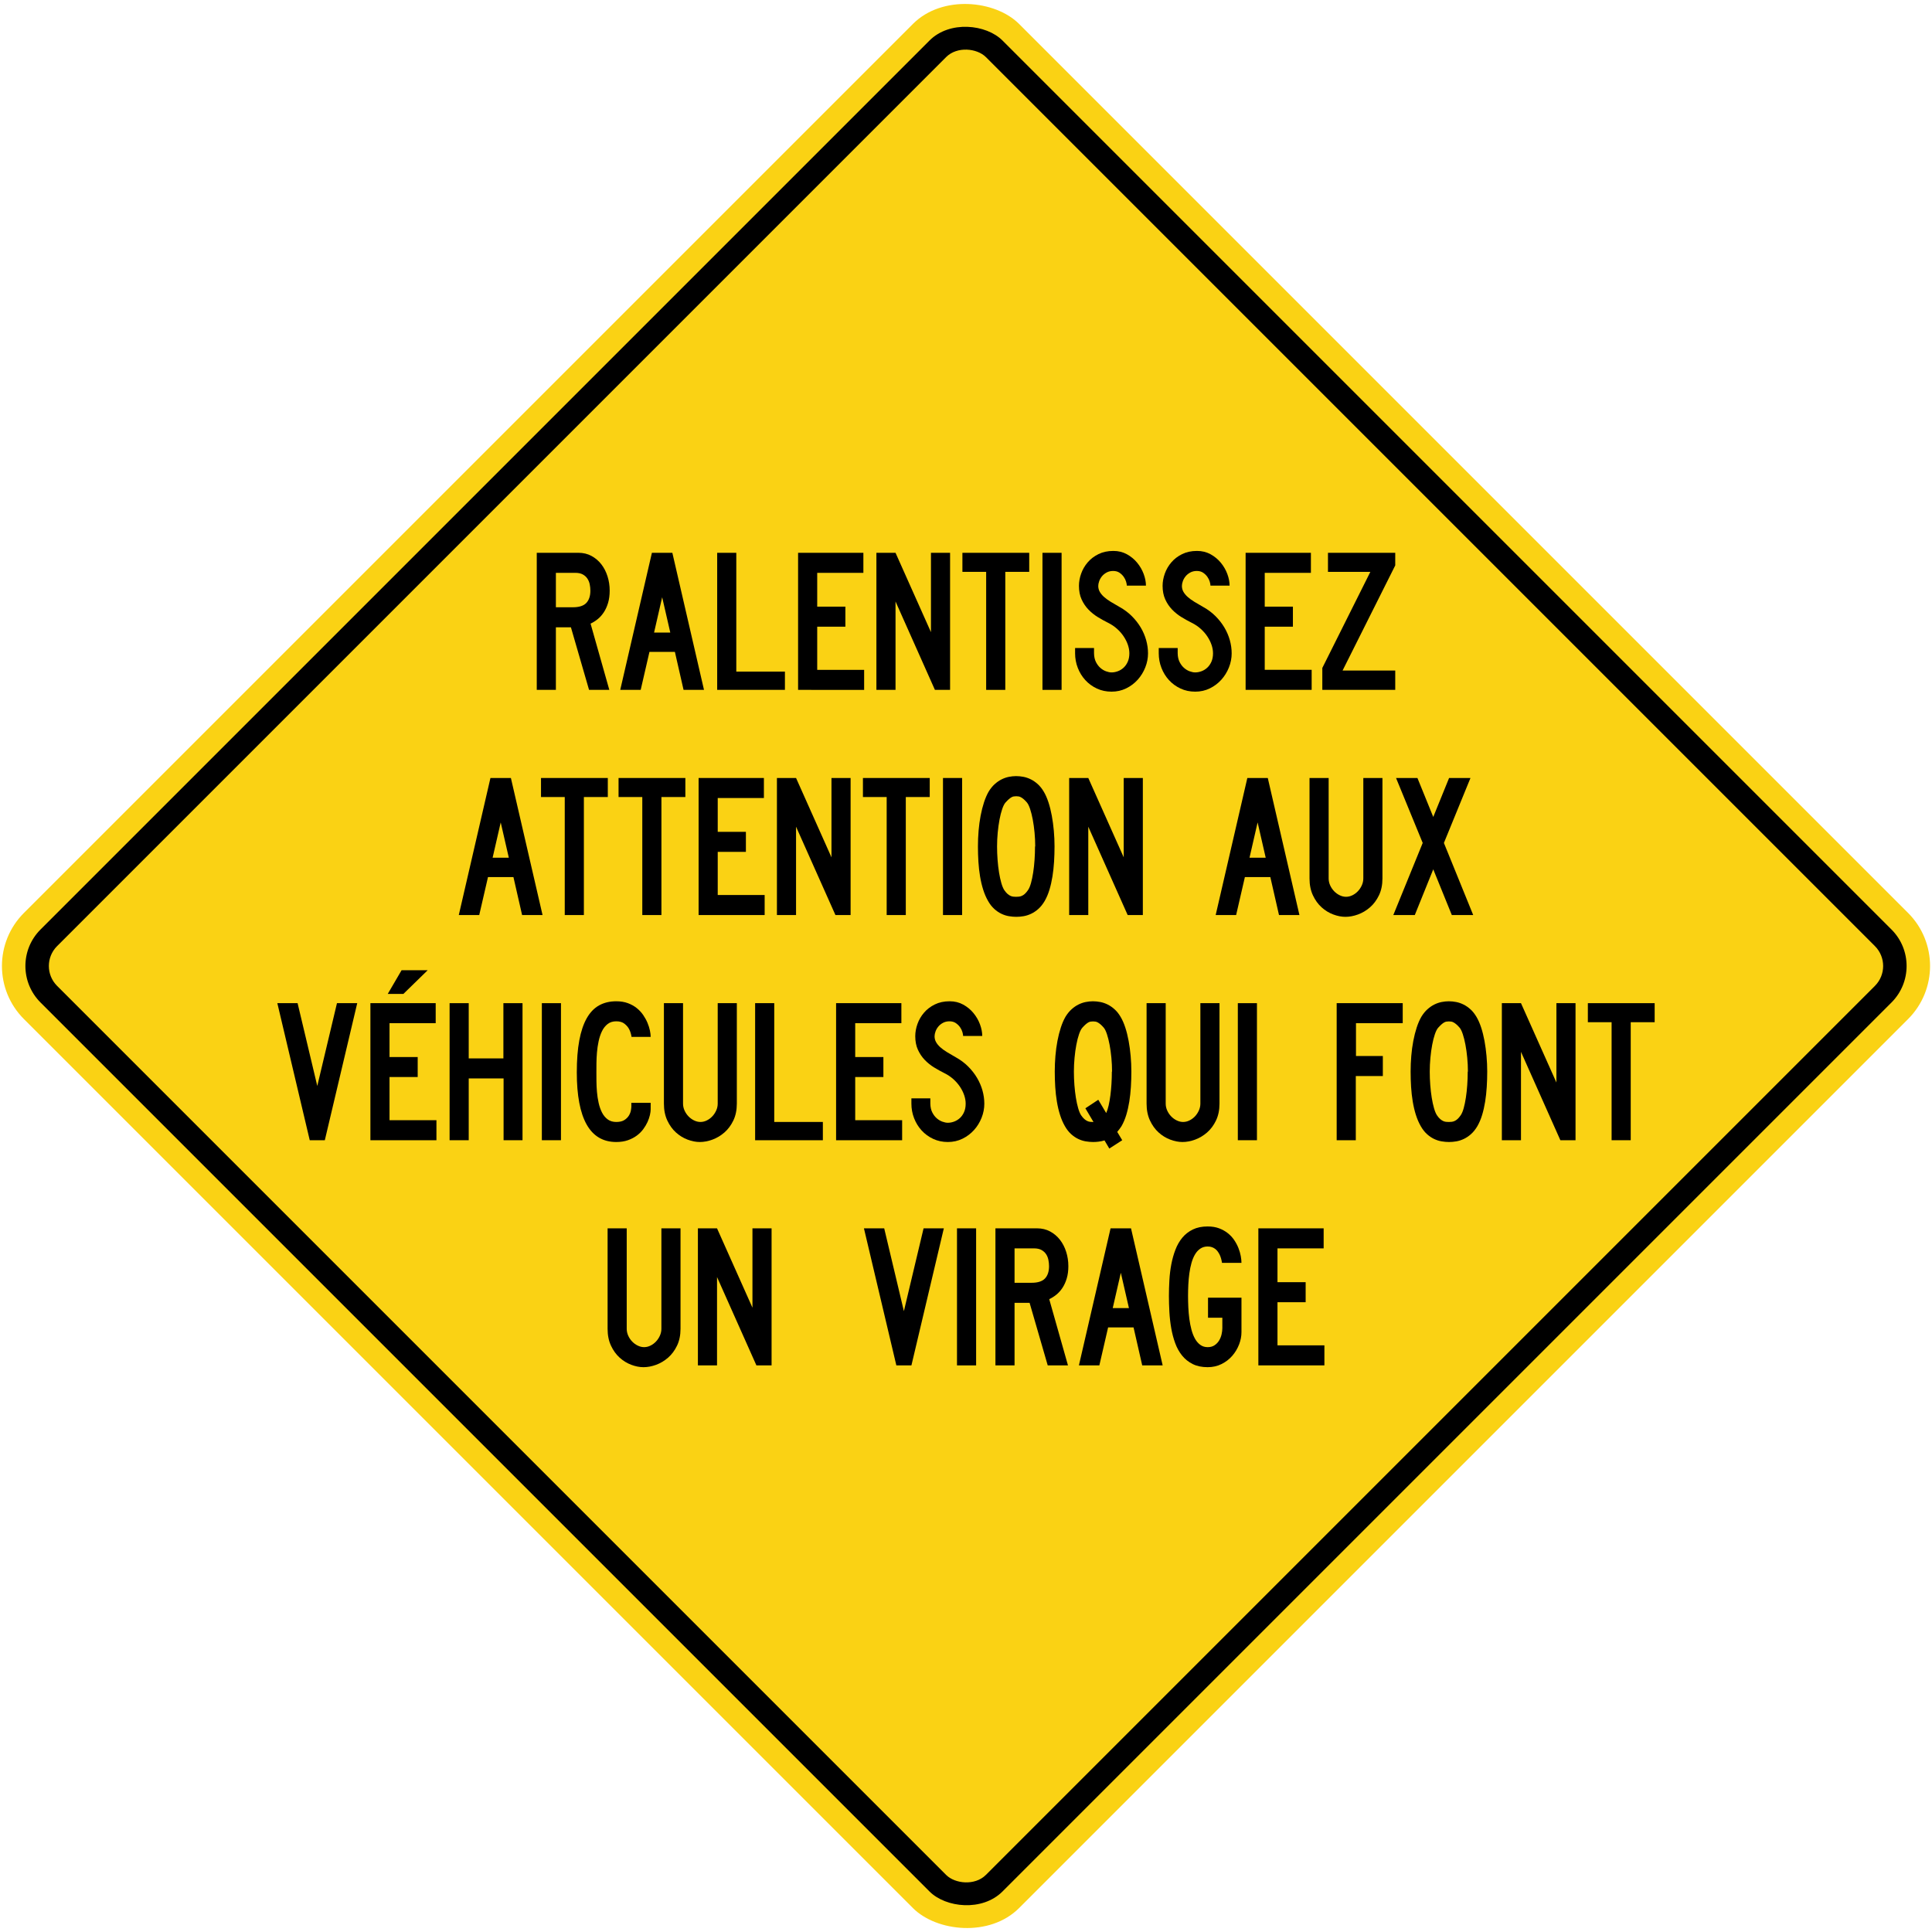 <?xml version="1.0" encoding="UTF-8" standalone="no"?>
<!-- Created with Inkscape (http://www.inkscape.org/) -->

<svg
   xmlns:dc="http://purl.org/dc/elements/1.1/"
   xmlns:cc="http://creativecommons.org/ns#"
   xmlns:rdf="http://www.w3.org/1999/02/22-rdf-syntax-ns#"
   xmlns:svg="http://www.w3.org/2000/svg"
   xmlns="http://www.w3.org/2000/svg"
   xmlns:sodipodi="http://sodipodi.sourceforge.net/DTD/sodipodi-0.dtd"
   xmlns:inkscape="http://www.inkscape.org/namespaces/inkscape"
   width="1029.596mm"
   height="1029.596mm"
   viewBox="0 0 1029.596 1029.596"
   version="1.1"
   id="svg8"
   inkscape:version="0.92.4 (5da689c313, 2019-01-14)"
   sodipodi:docname="22.svg">
  <defs
     id="defs2" />
  <sodipodi:namedview
     id="base"
     pagecolor="#ffffff"
     bordercolor="#666666"
     borderopacity="1.0"
     inkscape:pageopacity="0.0"
     inkscape:pageshadow="2"
     inkscape:zoom="0.1535164"
     inkscape:cx="2970.6249"
     inkscape:cy="1882.8461"
     inkscape:document-units="mm"
     inkscape:current-layer="layer1"
     showgrid="false"
     inkscape:window-width="1920"
     inkscape:window-height="1057"
     inkscape:window-x="-8"
     inkscape:window-y="-8"
     inkscape:window-maximized="1"
     showborder="true"
     inkscape:snap-global="false" />
  <g
     inkscape:label="Layer 1"
     inkscape:groupmode="layer"
     id="layer1"
     transform="translate(0,732.596)">
    <rect
       style="opacity:1;fill:#fad214;fill-opacity:1;fill-rule:nonzero;stroke:none;stroke-width:11.58;stroke-linecap:round;stroke-linejoin:round;stroke-miterlimit:4;stroke-dasharray:none;stroke-opacity:1"
       id="rect1383"
       width="750"
       height="750"
       x="143.024"
       y="-164.989"
       rx="40"
       ry="40"
       transform="rotate(-45)" />
    <rect
       ry="27.5"
       rx="27.5"
       y="-152.489"
       x="155.524"
       height="725"
       width="725"
       id="rect1396"
       style="opacity:1;fill:#000000;fill-opacity:1;fill-rule:nonzero;stroke:none;stroke-width:11.194;stroke-linecap:round;stroke-linejoin:round;stroke-miterlimit:4;stroke-dasharray:none;stroke-opacity:1"
       transform="rotate(-45)" />
    <rect
       ry="15"
       rx="15"
       y="-139.989"
       x="168.024"
       height="700"
       width="700"
       id="rect1398"
       style="opacity:1;fill:#fad214;fill-opacity:1;fill-rule:nonzero;stroke:none;stroke-width:10.808;stroke-linecap:round;stroke-linejoin:round;stroke-miterlimit:4;stroke-dasharray:none;stroke-opacity:1"
       transform="rotate(-45)" />
    <path
       d="m 314.619,-417.831 c 0,-1.13 -0.118,-2.26 -0.349,-3.392 -0.234,-1.133 -0.651,-2.144 -1.254,-3.049 -0.599,-0.902 -1.419,-1.636 -2.452,-2.202 -1.036,-0.563 -2.353,-0.847 -3.956,-0.847 h -10.367 v 18.345 h 9.064 c 3.337,0 5.724,-0.772 7.161,-2.309 1.435,-1.54 2.153,-3.722 2.153,-6.546 m 10.295,-0.031 c 0,2.43 -0.286,4.605 -0.855,6.526 -0.569,1.924 -1.331,3.601 -2.284,5.047 -0.954,1.449 -2.043,2.661 -3.263,3.648 -1.22,0.99 -2.485,1.779 -3.791,2.378 l 9.993,35.309 h -10.799 l -9.663,-33.352 h -8.011 v 33.352 H 286.048 v -73.046 h 22.196 c 2.576,0 4.893,0.552 6.952,1.666 2.059,1.108 3.808,2.59 5.248,4.437 1.441,1.853 2.543,3.994 3.313,6.425 0.77,2.427 1.157,4.965 1.157,7.609"
       style="fill:#000000;fill-opacity:1;fill-rule:nonzero;stroke:none;stroke-width:2.749"
       id="path2581"
       inkscape:connector-curvature="0" />
    <path
       d="m 352.883,-414.317 -4.316,18.817 h 8.635 z m 11.398,49.368 -4.618,-20.241 H 346.104 l -4.668,20.241 h -10.897 l 16.874,-73.046 h 10.895 l 16.868,73.046 z"
       style="fill:#000000;fill-opacity:1;fill-rule:nonzero;stroke:none;stroke-width:2.749"
       id="path2585"
       inkscape:connector-curvature="0" />
    <path
       d="m 382.197,-364.949 v -73.046 h 10.191 v 63.319 h 25.91 v 9.726 z"
       style="fill:#000000;fill-opacity:1;fill-rule:nonzero;stroke:none;stroke-width:2.749"
       id="path2589"
       inkscape:connector-curvature="0" />
    <path
       d="m 425.313,-364.949 v -73.046 h 34.795 v 10.675 h -24.602 v 18.026 h 15.013 v 10.672 h -15.013 v 22.993 h 25.006 v 10.68 z"
       style="fill:#000000;fill-opacity:1;fill-rule:nonzero;stroke:none;stroke-width:2.749"
       id="path2593"
       inkscape:connector-curvature="0" />
    <path
       d="m 498.233,-364.949 -20.989,-47.097 v 47.097 h -10.194 v -73.046 h 10.194 l 18.881,42.284 v -42.284 h 10.191 v 73.046 z"
       style="fill:#000000;fill-opacity:1;fill-rule:nonzero;stroke:none;stroke-width:2.749"
       id="path2597"
       inkscape:connector-curvature="0" />
    <path
       d="m 535.735,-427.847 v 62.899 h -10.194 v -62.899 h -12.654 v -10.147 h 35.601 v 10.147 z"
       style="fill:#000000;fill-opacity:1;fill-rule:nonzero;stroke:none;stroke-width:2.749"
       id="path2601"
       inkscape:connector-curvature="0" />
    <path
       d="m 555.548,-437.994 h 10.191 v 73.046 h -10.191 z"
       style="fill:#000000;fill-opacity:1;fill-rule:nonzero;stroke:none;stroke-width:2.749"
       id="path2603"
       inkscape:connector-curvature="0" />
    <path
       d="m 611.799,-384.44 c 0,2.573 -0.486,5.08 -1.457,7.527 -0.97,2.444 -2.317,4.629 -4.041,6.546 -1.726,1.919 -3.775,3.464 -6.15,4.624 -2.381,1.163 -4.973,1.743 -7.783,1.743 -2.848,0 -5.46,-0.556 -7.835,-1.666 -2.375,-1.108 -4.426,-2.606 -6.15,-4.492 -1.724,-1.886 -3.065,-4.06 -4.016,-6.529 -0.957,-2.463 -1.432,-5.058 -1.432,-7.769 v -2.798 h 10.092 v 2.798 c 0.031,1.834 0.376,3.392 1.028,4.679 0.655,1.287 1.452,2.337 2.386,3.142 0.937,0.814 1.938,1.413 3.013,1.798 1.072,0.39 2.04,0.583 2.914,0.583 1.069,0 2.166,-0.203 3.288,-0.61 1.119,-0.401 2.139,-1.02 3.06,-1.847 0.924,-0.828 1.677,-1.883 2.26,-3.172 0.585,-1.287 0.882,-2.807 0.882,-4.572 0,-1.44 -0.261,-2.93 -0.778,-4.464 -0.522,-1.534 -1.265,-3.029 -2.238,-4.495 -0.968,-1.463 -2.15,-2.818 -3.538,-4.066 -1.391,-1.251 -2.972,-2.32 -4.745,-3.2 -1.842,-0.913 -3.681,-1.938 -5.523,-3.065 -1.842,-1.13 -3.508,-2.466 -4.998,-4.016 -1.49,-1.553 -2.702,-3.357 -3.64,-5.418 -0.938,-2.059 -1.405,-4.467 -1.405,-7.214 0,-2.147 0.393,-4.324 1.179,-6.532 0.786,-2.202 1.949,-4.198 3.491,-5.996 1.537,-1.795 3.453,-3.258 5.746,-4.385 2.295,-1.13 4.929,-1.693 7.909,-1.693 2.678,0 5.091,0.591 7.233,1.773 2.139,1.182 3.967,2.683 5.471,4.517 1.506,1.831 2.661,3.832 3.464,5.998 0.806,2.169 1.207,4.236 1.207,6.21 h -10.191 c 0,-0.525 -0.126,-1.223 -0.379,-2.103 -0.25,-0.869 -0.668,-1.729 -1.254,-2.568 -0.585,-0.841 -1.339,-1.575 -2.257,-2.205 -0.924,-0.63 -2.054,-0.946 -3.392,-0.946 -1.303,0 -2.46,0.27 -3.467,0.816 -1.003,0.547 -1.834,1.215 -2.485,2.007 -0.651,0.797 -1.146,1.655 -1.479,2.59 -0.335,0.932 -0.506,1.781 -0.506,2.559 0,1.127 0.261,2.158 0.781,3.09 0.517,0.932 1.265,1.839 2.235,2.722 0.97,0.88 2.158,1.751 3.566,2.614 1.408,0.858 3.013,1.803 4.819,2.823 2.477,1.375 4.651,3.002 6.529,4.885 1.875,1.88 3.447,3.904 4.72,6.048 1.273,2.147 2.232,4.393 2.887,6.732 0.651,2.345 0.979,4.671 0.979,6.996"
       style="fill:#000000;fill-opacity:1;fill-rule:nonzero;stroke:none;stroke-width:2.749"
       id="path2607"
       inkscape:connector-curvature="0" />
    <path
       d="m 656.38,-384.44 c 0,2.573 -0.489,5.08 -1.457,7.527 -0.973,2.444 -2.32,4.629 -4.044,6.546 -1.724,1.919 -3.772,3.464 -6.15,4.624 -2.378,1.163 -4.97,1.743 -7.783,1.743 -2.845,0 -5.457,-0.556 -7.832,-1.666 -2.378,-1.108 -4.426,-2.606 -6.15,-4.492 -1.726,-1.886 -3.068,-4.06 -4.016,-6.529 -0.957,-2.463 -1.435,-5.058 -1.435,-7.769 v -2.798 h 10.095 v 2.798 c 0.031,1.834 0.376,3.392 1.028,4.679 0.655,1.287 1.449,2.337 2.386,3.142 0.935,0.814 1.938,1.413 3.013,1.798 1.069,0.39 2.04,0.583 2.911,0.583 1.069,0 2.166,-0.203 3.291,-0.61 1.119,-0.401 2.139,-1.02 3.06,-1.847 0.921,-0.828 1.677,-1.883 2.26,-3.172 0.585,-1.287 0.882,-2.807 0.882,-4.572 0,-1.44 -0.261,-2.93 -0.778,-4.464 -0.522,-1.534 -1.265,-3.029 -2.238,-4.495 -0.97,-1.463 -2.15,-2.818 -3.541,-4.066 -1.388,-1.251 -2.969,-2.32 -4.745,-3.2 -1.839,-0.913 -3.678,-1.938 -5.52,-3.065 -1.842,-1.13 -3.508,-2.466 -4.998,-4.016 -1.49,-1.553 -2.702,-3.357 -3.64,-5.418 -0.937,-2.059 -1.407,-4.467 -1.407,-7.214 0,-2.147 0.396,-4.324 1.182,-6.532 0.786,-2.202 1.949,-4.198 3.491,-5.996 1.537,-1.795 3.453,-3.258 5.746,-4.385 2.293,-1.13 4.929,-1.693 7.909,-1.693 2.678,0 5.089,0.591 7.23,1.773 2.142,1.182 3.97,2.683 5.471,4.517 1.509,1.831 2.664,3.832 3.467,5.998 0.803,2.169 1.207,4.236 1.207,6.21 h -10.194 c 0,-0.525 -0.124,-1.223 -0.376,-2.103 -0.25,-0.869 -0.671,-1.729 -1.256,-2.568 -0.585,-0.841 -1.336,-1.575 -2.257,-2.205 -0.921,-0.63 -2.051,-0.946 -3.39,-0.946 -1.306,0 -2.46,0.27 -3.467,0.816 -1.003,0.547 -1.834,1.215 -2.485,2.007 -0.651,0.797 -1.146,1.655 -1.482,2.59 -0.333,0.932 -0.503,1.781 -0.503,2.559 0,1.127 0.261,2.158 0.781,3.09 0.517,0.932 1.265,1.839 2.235,2.722 0.97,0.88 2.158,1.751 3.566,2.614 1.405,0.858 3.013,1.803 4.819,2.823 2.477,1.375 4.651,3.002 6.526,4.885 1.878,1.88 3.447,3.904 4.723,6.048 1.27,2.147 2.229,4.393 2.886,6.732 0.651,2.345 0.979,4.671 0.979,6.996"
       style="fill:#000000;fill-opacity:1;fill-rule:nonzero;stroke:none;stroke-width:2.749"
       id="path2611"
       inkscape:connector-curvature="0" />
    <path
       d="m 663.809,-364.949 v -73.046 h 34.795 v 10.675 H 673.999 v 18.026 h 15.015 v 10.672 H 673.999 v 22.993 h 25.008 v 10.68 z"
       style="fill:#000000;fill-opacity:1;fill-rule:nonzero;stroke:none;stroke-width:2.749"
       id="path2615"
       inkscape:connector-curvature="0" />
    <path
       d="m 704.685,-364.949 v -11.686 l 25.605,-51.212 h -22.592 v -10.147 h 35.851 v 6.713 l -28.068,56.023 h 28.068 v 10.309 z"
       style="fill:#000000;fill-opacity:1;fill-rule:nonzero;stroke:none;stroke-width:2.749"
       id="path2619"
       inkscape:connector-curvature="0" />
    <path
       d="m 266.839,-294.315 -4.316,18.814 h 8.635 z m 11.397,49.364 -4.618,-20.241 H 260.063 l -4.671,20.241 H 244.498 l 16.871,-73.041 h 10.894 l 16.871,73.041 z"
       style="fill:#000000;fill-opacity:1;fill-rule:nonzero;stroke:none;stroke-width:2.749"
       id="path2623"
       inkscape:connector-curvature="0" />
    <path
       d="m 311.159,-307.845 v 62.895 h -10.193 v -62.895 h -12.654 v -10.147 h 35.6 v 10.147 z"
       style="fill:#000000;fill-opacity:1;fill-rule:nonzero;stroke:none;stroke-width:2.749"
       id="path2627"
       inkscape:connector-curvature="0" />
    <path
       d="m 352.486,-307.845 v 62.895 h -10.193 v -62.895 h -12.654 v -10.147 h 35.602 v 10.147 z"
       style="fill:#000000;fill-opacity:1;fill-rule:nonzero;stroke:none;stroke-width:2.749"
       id="path2631"
       inkscape:connector-curvature="0" />
    <path
       d="m 372.298,-244.951 v -73.041 h 34.797 v 10.674 h -24.607 v 18.023 h 15.015 v 10.674 h -15.015 v 22.99 h 25.008 v 10.68 z"
       style="fill:#000000;fill-opacity:1;fill-rule:nonzero;stroke:none;stroke-width:2.749"
       id="path2635"
       inkscape:connector-curvature="0" />
    <path
       d="m 445.219,-244.951 -20.989,-47.093 v 47.093 H 414.037 v -73.041 h 10.193 l 18.877,42.283 v -42.283 h 10.193 v 73.041 z"
       style="fill:#000000;fill-opacity:1;fill-rule:nonzero;stroke:none;stroke-width:2.749"
       id="path2639"
       inkscape:connector-curvature="0" />
    <path
       d="m 482.718,-307.845 v 62.895 h -10.193 v -62.895 h -12.654 v -10.147 h 35.602 v 10.147 z"
       style="fill:#000000;fill-opacity:1;fill-rule:nonzero;stroke:none;stroke-width:2.749"
       id="path2643"
       inkscape:connector-curvature="0" />
    <path
       d="m 502.533,-317.993 h 10.191 v 73.041 h -10.191 z"
       style="fill:#000000;fill-opacity:1;fill-rule:nonzero;stroke:none;stroke-width:2.749"
       id="path2645"
       inkscape:connector-curvature="0" />
    <path
       d="m 551.685,-281.526 c 0,-2.433 -0.118,-4.89 -0.351,-7.373 -0.236,-2.485 -0.556,-4.794 -0.959,-6.925 -0.401,-2.131 -0.871,-4.008 -1.407,-5.63 -0.539,-1.619 -1.108,-2.782 -1.71,-3.489 -0.641,-0.74 -1.21,-1.319 -1.713,-1.743 -0.503,-0.423 -0.973,-0.759 -1.41,-1.003 -0.434,-0.242 -0.855,-0.404 -1.256,-0.475 -0.404,-0.07 -0.841,-0.108 -1.311,-0.108 -0.5,0 -0.954,0.039 -1.358,0.108 -0.401,0.07 -0.814,0.234 -1.232,0.475 -0.421,0.245 -0.871,0.58 -1.361,1.003 -0.486,0.423 -1.067,1.003 -1.737,1.743 -0.635,0.707 -1.232,1.869 -1.784,3.489 -0.556,1.622 -1.034,3.499 -1.435,5.63 -0.404,2.13 -0.723,4.44 -0.957,6.925 -0.234,2.482 -0.351,4.94 -0.351,7.373 0,2.394 0.09,4.792 0.277,7.186 0.184,2.397 0.443,4.638 0.778,6.713 0.335,2.078 0.74,3.937 1.21,5.578 0.47,1.638 0.987,2.897 1.562,3.777 0.602,0.882 1.182,1.561 1.735,2.037 0.552,0.473 1.083,0.825 1.583,1.056 0.506,0.231 1.001,0.369 1.487,0.421 0.486,0.055 0.981,0.083 1.484,0.083 0.503,0 1.014,-0.031 1.534,-0.083 0.52,-0.054 1.042,-0.189 1.561,-0.421 0.522,-0.231 1.047,-0.583 1.583,-1.056 0.538,-0.475 1.111,-1.155 1.713,-2.037 0.605,-0.88 1.135,-2.139 1.586,-3.777 0.454,-1.641 0.839,-3.499 1.157,-5.578 0.319,-2.076 0.563,-4.316 0.731,-6.713 0.168,-2.394 0.25,-4.792 0.25,-7.186 z m 10.292,0 c 0,2.749 -0.083,5.468 -0.25,8.165 -0.168,2.697 -0.454,5.303 -0.852,7.824 -0.404,2.518 -0.937,4.888 -1.608,7.109 -0.668,2.218 -1.523,4.225 -2.559,6.023 -1.006,1.691 -2.117,3.084 -3.34,4.178 -1.223,1.091 -2.504,1.952 -3.84,2.587 -1.339,0.635 -2.68,1.064 -4.016,1.295 -1.339,0.231 -2.647,0.344 -3.917,0.344 -1.24,0 -2.546,-0.113 -3.917,-0.344 -1.372,-0.231 -2.719,-0.66 -4.041,-1.295 -1.322,-0.635 -2.587,-1.495 -3.791,-2.587 -1.207,-1.094 -2.293,-2.488 -3.263,-4.178 -1.039,-1.798 -1.908,-3.805 -2.612,-6.023 -0.704,-2.221 -1.265,-4.591 -1.682,-7.109 -0.418,-2.521 -0.712,-5.127 -0.88,-7.824 -0.168,-2.697 -0.247,-5.416 -0.247,-8.165 0,-2.782 0.113,-5.567 0.346,-8.354 0.236,-2.782 0.596,-5.449 1.083,-8.005 0.484,-2.554 1.089,-4.934 1.806,-7.136 0.72,-2.202 1.55,-4.112 2.488,-5.734 0.968,-1.583 2.04,-2.903 3.211,-3.961 1.171,-1.058 2.394,-1.905 3.664,-2.537 1.273,-0.635 2.57,-1.086 3.893,-1.35 1.322,-0.261 2.603,-0.396 3.843,-0.396 1.306,0 2.625,0.135 3.964,0.396 1.339,0.264 2.642,0.715 3.917,1.35 1.273,0.632 2.493,1.479 3.664,2.537 1.171,1.058 2.227,2.378 3.167,3.961 0.968,1.622 1.814,3.532 2.532,5.734 0.72,2.202 1.314,4.583 1.784,7.136 0.468,2.557 0.83,5.223 1.078,8.005 0.25,2.788 0.376,5.572 0.376,8.354"
       style="fill:#000000;fill-opacity:1;fill-rule:nonzero;stroke:none;stroke-width:2.749"
       id="path2649"
       inkscape:connector-curvature="0" />
    <path
       d="m 600.957,-244.951 -20.991,-47.093 v 47.093 h -10.191 v -73.041 h 10.191 l 18.88,42.283 v -42.283 h 10.193 v 73.041 z"
       style="fill:#000000;fill-opacity:1;fill-rule:nonzero;stroke:none;stroke-width:2.749"
       id="path2653"
       inkscape:connector-curvature="0" />
    <path
       d="m 670.202,-294.315 -4.316,18.814 h 8.632 z m 11.397,49.364 -4.618,-20.241 h -13.558 l -4.668,20.241 h -10.897 l 16.873,-73.041 h 10.894 l 16.868,73.041 z"
       style="fill:#000000;fill-opacity:1;fill-rule:nonzero;stroke:none;stroke-width:2.749"
       id="path2657"
       inkscape:connector-curvature="0" />
    <path
       d="m 734.874,-255.469 c -1.24,2.573 -2.829,4.704 -4.77,6.394 -1.941,1.691 -4.069,2.961 -6.378,3.807 -2.312,0.847 -4.552,1.267 -6.727,1.267 -2.078,0 -4.244,-0.421 -6.501,-1.267 -2.26,-0.847 -4.327,-2.117 -6.202,-3.807 -1.875,-1.691 -3.414,-3.821 -4.621,-6.394 -1.204,-2.573 -1.806,-5.567 -1.806,-8.989 v -53.534 h 10.191 v 53.534 c 0,1.27 0.27,2.496 0.803,3.675 0.533,1.182 1.234,2.221 2.103,3.117 0.866,0.902 1.858,1.622 2.98,2.169 1.119,0.547 2.243,0.819 3.379,0.819 1.168,0 2.304,-0.272 3.406,-0.819 1.102,-0.547 2.076,-1.267 2.93,-2.169 0.849,-0.896 1.542,-1.935 2.076,-3.117 0.533,-1.179 0.803,-2.405 0.803,-3.675 v -53.534 h 10.193 v 53.534 c 0,3.423 -0.621,6.416 -1.858,8.989"
       style="fill:#000000;fill-opacity:1;fill-rule:nonzero;stroke:none;stroke-width:2.749"
       id="path2661"
       inkscape:connector-curvature="0" />
    <path
       d="m 773.701,-244.951 -9.894,-24.367 -9.839,24.367 h -11.45 l 15.664,-38.426 -14.207,-34.616 h 11.397 l 8.434,20.766 8.437,-20.766 h 11.397 l -14.157,34.616 15.614,38.426 z"
       style="fill:#000000;fill-opacity:1;fill-rule:nonzero;stroke:none;stroke-width:2.749"
       id="path2665"
       inkscape:connector-curvature="0" />
    <path
       d="m 173.102,-124.952 h -8.035 l -17.269,-73.039 h 10.795 l 10.493,44.129 10.49,-44.129 h 10.798 z"
       style="fill:#000000;fill-opacity:1;fill-rule:nonzero;stroke:none;stroke-width:2.749"
       id="path2669"
       inkscape:connector-curvature="0" />
    <path
       d="m 214.964,-202.908 h -8.332 l 7.378,-12.637 h 13.91 z m -17.571,77.955 v -73.039 h 34.796 v 10.674 h -24.606 v 18.025 h 15.012 v 10.671 h -15.012 v 22.992 h 25.005 v 10.677 z"
       style="fill:#000000;fill-opacity:1;fill-rule:nonzero;stroke:none;stroke-width:2.749"
       id="path2673"
       inkscape:connector-curvature="0" />
    <path
       d="m 268.368,-124.952 v -32.93 h -18.577 v 32.93 h -10.193 v -73.039 h 10.193 v 29.436 h 18.478 v -29.436 h 10.193 v 73.039 z"
       style="fill:#000000;fill-opacity:1;fill-rule:nonzero;stroke:none;stroke-width:2.749"
       id="path2677"
       inkscape:connector-curvature="0" />
    <path
       d="m 288.763,-197.991 h 10.19 v 73.039 h -10.19 z"
       style="fill:#000000;fill-opacity:1;fill-rule:nonzero;stroke:none;stroke-width:2.749"
       id="path2679"
       inkscape:connector-curvature="0" />
    <path
       d="m 346.353,-138.374 c -0.27,1.193 -0.698,2.436 -1.281,3.722 -0.588,1.289 -1.35,2.565 -2.284,3.832 -0.94,1.27 -2.086,2.405 -3.442,3.409 -1.355,1.006 -2.933,1.823 -4.742,2.46 -1.809,0.632 -3.868,0.951 -6.177,0.951 -7.029,0 -12.293,-3.109 -15.793,-9.327 -3.497,-6.224 -5.245,-15.479 -5.245,-27.778 0,-6.622 0.443,-12.313 1.333,-17.071 0.885,-4.756 2.207,-8.681 3.964,-11.785 1.757,-3.098 3.947,-5.38 6.578,-6.845 2.628,-1.46 5.679,-2.194 9.162,-2.194 2.309,0 4.368,0.335 6.177,1.009 1.809,0.668 3.387,1.55 4.742,2.639 1.355,1.091 2.502,2.326 3.442,3.7 0.935,1.374 1.696,2.765 2.284,4.178 0.583,1.405 1.012,2.765 1.281,4.063 0.267,1.308 0.401,2.436 0.401,3.384 h -10.196 c -0.231,-1.559 -0.668,-2.939 -1.303,-4.145 -0.533,-1.028 -1.347,-1.979 -2.436,-2.845 -1.089,-0.871 -2.554,-1.306 -4.393,-1.306 -1.839,0 -3.381,0.484 -4.618,1.457 -1.24,0.968 -2.243,2.246 -3.013,3.832 -0.77,1.589 -1.363,3.37 -1.781,5.341 -0.421,1.982 -0.715,3.972 -0.88,5.982 -0.168,2.009 -0.259,3.945 -0.277,5.792 -0.016,1.853 -0.023,3.447 -0.023,4.789 0,1.342 0.01,2.928 0.023,4.761 0.016,1.834 0.11,3.733 0.277,5.688 0.165,1.955 0.459,3.887 0.88,5.795 0.418,1.902 1.012,3.612 1.781,5.127 0.77,1.52 1.773,2.746 3.013,3.678 1.237,0.937 2.779,1.405 4.618,1.405 1.809,0 3.246,-0.341 4.319,-1.031 1.069,-0.687 1.88,-1.501 2.436,-2.433 0.552,-0.932 0.904,-1.861 1.053,-2.774 0.151,-0.918 0.225,-1.586 0.225,-2.007 v -1.957 h 10.295 v 3.488 c 0,0.814 -0.135,1.814 -0.401,3.016"
       style="fill:#000000;fill-opacity:1;fill-rule:nonzero;stroke:none;stroke-width:2.749"
       id="path2683"
       inkscape:connector-curvature="0" />
    <path
       d="m 390.816,-135.47 c -1.237,2.573 -2.829,4.703 -4.767,6.394 -1.943,1.691 -4.068,2.961 -6.38,3.807 -2.312,0.847 -4.552,1.267 -6.727,1.267 -2.075,0 -4.244,-0.421 -6.501,-1.267 -2.26,-0.847 -4.327,-2.117 -6.202,-3.807 -1.875,-1.691 -3.414,-3.821 -4.621,-6.394 -1.204,-2.573 -1.806,-5.567 -1.806,-8.989 v -53.533 h 10.19 v 53.533 c 0,1.27 0.27,2.496 0.803,3.675 0.533,1.182 1.234,2.221 2.103,3.117 0.866,0.902 1.858,1.622 2.98,2.169 1.119,0.547 2.243,0.819 3.381,0.819 1.168,0 2.301,-0.272 3.403,-0.819 1.102,-0.547 2.078,-1.267 2.93,-2.169 0.849,-0.896 1.542,-1.935 2.078,-3.117 0.533,-1.179 0.803,-2.405 0.803,-3.675 v -53.533 h 10.191 v 53.533 c 0,3.422 -0.621,6.416 -1.858,8.989"
       style="fill:#000000;fill-opacity:1;fill-rule:nonzero;stroke:none;stroke-width:2.749"
       id="path2687"
       inkscape:connector-curvature="0" />
    <path
       d="m 402.419,-124.952 v -73.039 h 10.19 v 63.314 h 25.909 v 9.726 z"
       style="fill:#000000;fill-opacity:1;fill-rule:nonzero;stroke:none;stroke-width:2.749"
       id="path2691"
       inkscape:connector-curvature="0" />
    <path
       d="m 445.567,-124.952 v -73.039 h 34.793 v 10.674 h -24.603 v 18.022 h 15.015 v 10.674 h -15.015 v 22.989 h 25.007 v 10.68 z"
       style="fill:#000000;fill-opacity:1;fill-rule:nonzero;stroke:none;stroke-width:2.749"
       id="path2695"
       inkscape:connector-curvature="0" />
    <path
       d="m 524.562,-144.439 c 0,2.576 -0.486,5.08 -1.454,7.524 -0.973,2.449 -2.32,4.635 -4.044,6.548 -1.726,1.919 -3.774,3.461 -6.149,4.621 -2.381,1.163 -4.973,1.746 -7.782,1.746 -2.848,0 -5.459,-0.558 -7.832,-1.666 -2.378,-1.111 -4.429,-2.609 -6.152,-4.495 -1.724,-1.883 -3.065,-4.06 -4.016,-6.523 -0.957,-2.469 -1.432,-5.058 -1.432,-7.774 v -2.796 h 10.091 v 2.796 c 0.031,1.834 0.376,3.395 1.028,4.679 0.655,1.289 1.451,2.337 2.386,3.145 0.937,0.814 1.941,1.413 3.013,1.798 1.072,0.387 2.042,0.58 2.914,0.58 1.069,0 2.166,-0.198 3.288,-0.608 1.122,-0.404 2.141,-1.023 3.062,-1.845 0.921,-0.83 1.674,-1.889 2.257,-3.178 0.588,-1.281 0.882,-2.804 0.882,-4.572 0,-1.44 -0.261,-2.93 -0.778,-4.462 -0.522,-1.534 -1.265,-3.032 -2.235,-4.497 -0.97,-1.46 -2.152,-2.818 -3.541,-4.066 -1.391,-1.248 -2.972,-2.315 -4.745,-3.197 -1.842,-0.915 -3.681,-1.935 -5.523,-3.062 -1.842,-1.13 -3.508,-2.471 -4.998,-4.022 -1.49,-1.553 -2.702,-3.356 -3.637,-5.418 -0.94,-2.059 -1.407,-4.464 -1.407,-7.213 0,-2.147 0.393,-4.321 1.179,-6.526 0.786,-2.202 1.949,-4.2 3.491,-5.998 1.537,-1.798 3.455,-3.26 5.745,-4.387 2.295,-1.13 4.932,-1.693 7.909,-1.693 2.68,0 5.091,0.591 7.233,1.773 2.139,1.182 3.967,2.683 5.47,4.516 1.507,1.831 2.661,3.832 3.464,5.998 0.805,2.169 1.207,4.239 1.207,6.213 h -10.19 c 0,-0.528 -0.126,-1.223 -0.38,-2.1 -0.25,-0.874 -0.668,-1.732 -1.254,-2.573 -0.585,-0.841 -1.339,-1.572 -2.257,-2.202 -0.924,-0.632 -2.054,-0.948 -3.392,-0.948 -1.303,0 -2.46,0.275 -3.466,0.822 -1.003,0.542 -1.834,1.212 -2.485,2.004 -0.651,0.794 -1.146,1.655 -1.479,2.59 -0.335,0.932 -0.503,1.784 -0.503,2.559 0,1.127 0.259,2.155 0.781,3.087 0.517,0.935 1.262,1.842 2.232,2.727 0.97,0.877 2.158,1.748 3.565,2.609 1.407,0.86 3.013,1.803 4.819,2.823 2.477,1.377 4.651,3.002 6.529,4.888 1.875,1.883 3.447,3.901 4.72,6.048 1.273,2.147 2.232,4.39 2.886,6.729 0.651,2.345 0.979,4.676 0.979,6.999"
       style="fill:#000000;fill-opacity:1;fill-rule:nonzero;stroke:none;stroke-width:2.749"
       id="path2699"
       inkscape:connector-curvature="0" />
    <path
       d="m 592.627,-161.526 c 0,-2.433 -0.115,-4.89 -0.351,-7.373 -0.234,-2.485 -0.552,-4.794 -0.957,-6.925 -0.401,-2.13 -0.872,-4.008 -1.408,-5.63 -0.538,-1.619 -1.111,-2.782 -1.713,-3.488 -0.637,-0.739 -1.21,-1.32 -1.71,-1.743 -0.506,-0.423 -0.976,-0.759 -1.41,-1.003 -0.437,-0.242 -0.858,-0.404 -1.259,-0.475 -0.404,-0.07 -0.838,-0.108 -1.308,-0.108 -0.503,0 -0.957,0.039 -1.358,0.108 -0.404,0.07 -0.816,0.234 -1.232,0.475 -0.421,0.245 -0.874,0.58 -1.361,1.003 -0.489,0.423 -1.067,1.003 -1.737,1.743 -0.637,0.707 -1.232,1.869 -1.787,3.488 -0.556,1.622 -1.031,3.499 -1.432,5.63 -0.404,2.13 -0.725,4.44 -0.959,6.925 -0.234,2.482 -0.349,4.94 -0.349,7.373 0,2.394 0.09,4.791 0.275,7.186 0.184,2.397 0.445,4.637 0.781,6.713 0.335,2.078 0.742,3.937 1.215,5.578 0.47,1.638 0.99,2.897 1.561,3.777 0.608,0.882 1.185,1.561 1.74,2.037 0.556,0.473 1.083,0.825 1.592,1.056 0.503,0.231 0.998,0.369 1.487,0.421 0.486,0.055 0.981,0.083 1.49,0.083 h 0.3 l -4.316,-7.296 6.878,-4.544 4.217,7.079 c 0.503,-1.089 0.937,-2.444 1.306,-4.063 0.369,-1.622 0.679,-3.411 0.932,-5.369 0.247,-1.955 0.439,-4.016 0.574,-6.185 0.132,-2.166 0.2,-4.321 0.2,-6.471 z m 10.295,0 c 0,2.749 -0.083,5.468 -0.253,8.164 -0.168,2.697 -0.451,5.303 -0.849,7.823 -0.404,2.518 -0.94,4.888 -1.608,7.109 -0.671,2.218 -1.526,4.225 -2.562,6.023 -0.369,0.531 -0.729,1.042 -1.08,1.531 -0.349,0.495 -0.745,0.99 -1.179,1.482 l 2.661,4.442 -6.878,4.437 -2.562,-4.33 c -1.072,0.313 -2.117,0.536 -3.139,0.655 -1.02,0.126 -1.998,0.187 -2.936,0.187 -1.237,0 -2.543,-0.113 -3.917,-0.344 -1.372,-0.231 -2.719,-0.66 -4.038,-1.295 -1.325,-0.635 -2.587,-1.495 -3.791,-2.587 -1.207,-1.094 -2.295,-2.488 -3.266,-4.178 -1.039,-1.798 -1.908,-3.805 -2.609,-6.023 -0.704,-2.221 -1.267,-4.591 -1.682,-7.109 -0.421,-2.521 -0.712,-5.127 -0.88,-7.823 -0.168,-2.697 -0.25,-5.415 -0.25,-8.164 0,-2.782 0.115,-5.567 0.349,-8.354 0.234,-2.782 0.594,-5.448 1.08,-8.005 0.486,-2.554 1.089,-4.934 1.806,-7.136 0.723,-2.202 1.55,-4.112 2.488,-5.734 0.97,-1.583 2.042,-2.903 3.211,-3.961 1.174,-1.058 2.397,-1.905 3.667,-2.537 1.27,-0.635 2.567,-1.086 3.892,-1.35 1.319,-0.261 2.601,-0.396 3.84,-0.396 1.306,0 2.625,0.135 3.967,0.396 1.339,0.264 2.642,0.715 3.914,1.35 1.273,0.632 2.493,1.479 3.664,2.537 1.174,1.058 2.229,2.378 3.167,3.961 0.968,1.622 1.814,3.532 2.532,5.734 0.723,2.202 1.314,4.582 1.784,7.136 0.47,2.557 0.83,5.223 1.078,8.005 0.253,2.787 0.38,5.572 0.38,8.354"
       style="fill:#000000;fill-opacity:1;fill-rule:nonzero;stroke:none;stroke-width:2.749"
       id="path2703"
       inkscape:connector-curvature="0" />
    <path
       d="m 648.035,-135.47 c -1.237,2.573 -2.826,4.703 -4.767,6.394 -1.943,1.691 -4.068,2.961 -6.38,3.807 -2.309,0.847 -4.55,1.267 -6.727,1.267 -2.075,0 -4.242,-0.421 -6.501,-1.267 -2.26,-0.847 -4.327,-2.117 -6.202,-3.807 -1.875,-1.691 -3.414,-3.821 -4.618,-6.394 -1.204,-2.573 -1.806,-5.567 -1.806,-8.989 v -53.533 h 10.19 v 53.533 c 0,1.27 0.267,2.496 0.803,3.675 0.531,1.182 1.234,2.221 2.103,3.117 0.866,0.902 1.858,1.622 2.98,2.169 1.119,0.547 2.243,0.819 3.378,0.819 1.168,0 2.304,-0.272 3.403,-0.819 1.102,-0.547 2.078,-1.267 2.933,-2.169 0.847,-0.896 1.539,-1.935 2.075,-3.117 0.533,-1.179 0.803,-2.405 0.803,-3.675 v -53.533 h 10.193 v 53.533 c 0,3.422 -0.621,6.416 -1.861,8.989"
       style="fill:#000000;fill-opacity:1;fill-rule:nonzero;stroke:none;stroke-width:2.749"
       id="path2707"
       inkscape:connector-curvature="0" />
    <path
       d="m 659.66,-197.991 h 10.19 v 73.039 h -10.19 z"
       style="fill:#000000;fill-opacity:1;fill-rule:nonzero;stroke:none;stroke-width:2.749"
       id="path2709"
       inkscape:connector-curvature="0" />
    <path
       d="m 722.629,-187.319 v 17.492 h 14.311 v 10.68 h -14.41 v 34.194 h -10.193 v -73.039 h 35.197 v 10.674 z"
       style="fill:#000000;fill-opacity:1;fill-rule:nonzero;stroke:none;stroke-width:2.749"
       id="path2713"
       inkscape:connector-curvature="0" />
    <path
       d="m 782.274,-161.526 c 0,-2.433 -0.118,-4.89 -0.355,-7.373 -0.234,-2.485 -0.552,-4.794 -0.957,-6.925 -0.401,-2.13 -0.871,-4.008 -1.407,-5.63 -0.538,-1.619 -1.108,-2.782 -1.71,-3.488 -0.641,-0.739 -1.21,-1.32 -1.713,-1.743 -0.503,-0.423 -0.973,-0.759 -1.41,-1.003 -0.434,-0.242 -0.858,-0.404 -1.259,-0.475 -0.404,-0.07 -0.838,-0.108 -1.308,-0.108 -0.503,0 -0.954,0.039 -1.358,0.108 -0.401,0.07 -0.814,0.234 -1.232,0.475 -0.421,0.245 -0.874,0.58 -1.361,1.003 -0.486,0.423 -1.067,1.003 -1.737,1.743 -0.635,0.707 -1.232,1.869 -1.787,3.488 -0.556,1.622 -1.031,3.499 -1.432,5.63 -0.404,2.13 -0.725,4.44 -0.959,6.925 -0.234,2.482 -0.349,4.94 -0.349,7.373 0,2.394 0.09,4.791 0.275,7.186 0.187,2.397 0.443,4.637 0.781,6.713 0.335,2.078 0.736,3.937 1.21,5.578 0.468,1.638 0.987,2.897 1.559,3.777 0.605,0.882 1.182,1.561 1.735,2.037 0.556,0.473 1.086,0.825 1.586,1.056 0.506,0.231 1.001,0.369 1.484,0.421 0.489,0.055 0.984,0.083 1.487,0.083 0.503,0 1.014,-0.031 1.534,-0.083 0.52,-0.055 1.042,-0.189 1.559,-0.421 0.522,-0.231 1.05,-0.583 1.586,-1.056 0.538,-0.475 1.111,-1.155 1.713,-2.037 0.605,-0.88 1.133,-2.139 1.586,-3.777 0.453,-1.641 0.838,-3.499 1.155,-5.578 0.322,-2.075 0.566,-4.316 0.731,-6.713 0.171,-2.394 0.253,-4.791 0.253,-7.186 z m 10.292,0 c 0,2.749 -0.083,5.468 -0.253,8.164 -0.165,2.697 -0.451,5.303 -0.849,7.823 -0.404,2.518 -0.94,4.888 -1.608,7.109 -0.668,2.218 -1.526,4.225 -2.562,6.023 -1.003,1.691 -2.114,3.084 -3.34,4.178 -1.22,1.091 -2.502,1.952 -3.838,2.587 -1.341,0.635 -2.68,1.064 -4.016,1.295 -1.341,0.231 -2.647,0.344 -3.92,0.344 -1.237,0 -2.543,-0.113 -3.914,-0.344 -1.374,-0.231 -2.721,-0.66 -4.041,-1.295 -1.325,-0.635 -2.587,-1.495 -3.791,-2.587 -1.207,-1.094 -2.293,-2.488 -3.266,-4.178 -1.036,-1.798 -1.905,-3.805 -2.609,-6.023 -0.704,-2.221 -1.265,-4.591 -1.682,-7.109 -0.421,-2.521 -0.712,-5.127 -0.88,-7.823 -0.168,-2.697 -0.25,-5.415 -0.25,-8.164 0,-2.782 0.115,-5.567 0.349,-8.354 0.234,-2.782 0.594,-5.448 1.083,-8.005 0.484,-2.554 1.086,-4.934 1.806,-7.136 0.72,-2.202 1.55,-4.112 2.485,-5.734 0.97,-1.583 2.042,-2.903 3.213,-3.961 1.171,-1.058 2.394,-1.905 3.664,-2.537 1.27,-0.635 2.57,-1.086 3.893,-1.35 1.322,-0.261 2.603,-0.396 3.84,-0.396 1.309,0 2.628,0.135 3.967,0.396 1.339,0.264 2.642,0.715 3.917,1.35 1.27,0.632 2.49,1.479 3.664,2.537 1.171,1.058 2.227,2.378 3.164,3.961 0.97,1.622 1.817,3.532 2.535,5.734 0.72,2.202 1.311,4.582 1.784,7.136 0.468,2.557 0.827,5.223 1.075,8.005 0.253,2.787 0.379,5.572 0.379,8.354"
       style="fill:#000000;fill-opacity:1;fill-rule:nonzero;stroke:none;stroke-width:2.749"
       id="path2717"
       inkscape:connector-curvature="0" />
    <path
       d="m 831.546,-124.952 -20.988,-47.092 v 47.092 h -10.193 v -73.039 h 10.193 l 18.877,42.282 v -42.282 h 10.193 v 73.039 z"
       style="fill:#000000;fill-opacity:1;fill-rule:nonzero;stroke:none;stroke-width:2.749"
       id="path2721"
       inkscape:connector-curvature="0" />
    <path
       d="m 869.043,-187.845 v 62.893 h -10.193 v -62.893 h -12.653 v -10.146 h 35.602 v 10.146 z"
       style="fill:#000000;fill-opacity:1;fill-rule:nonzero;stroke:none;stroke-width:2.749"
       id="path2725"
       inkscape:connector-curvature="0" />
    <path
       d="m 360.802,-15.469 c -1.24,2.576 -2.829,4.704 -4.769,6.394 -1.941,1.691 -4.069,2.961 -6.378,3.807 -2.312,0.847 -4.552,1.267 -6.727,1.267 -2.078,0 -4.245,-0.421 -6.501,-1.267 -2.26,-0.847 -4.327,-2.117 -6.202,-3.807 -1.875,-1.691 -3.414,-3.818 -4.621,-6.394 -1.204,-2.573 -1.806,-5.561 -1.806,-8.989 v -53.534 h 10.191 v 53.534 c 0,1.27 0.27,2.499 0.803,3.678 0.533,1.182 1.234,2.221 2.103,3.115 0.866,0.902 1.858,1.627 2.98,2.169 1.119,0.55 2.243,0.819 3.378,0.819 1.168,0 2.304,-0.27 3.406,-0.819 1.102,-0.542 2.075,-1.267 2.93,-2.169 0.85,-0.893 1.542,-1.933 2.075,-3.115 0.533,-1.179 0.803,-2.408 0.803,-3.678 v -53.534 h 10.193 v 53.534 c 0,3.428 -0.621,6.416 -1.858,8.989"
       style="fill:#000000;fill-opacity:1;fill-rule:nonzero;stroke:none;stroke-width:2.749"
       id="path2729"
       inkscape:connector-curvature="0" />
    <path
       d="M 403.106,-4.951 382.117,-52.039 V -4.951 H 371.924 V -77.992 h 10.193 l 18.878,42.282 v -42.282 h 10.193 v 73.041 z"
       style="fill:#000000;fill-opacity:1;fill-rule:nonzero;stroke:none;stroke-width:2.749"
       id="path2733"
       inkscape:connector-curvature="0" />
    <path
       d="m 485.713,-4.951 h -8.033 l -17.272,-73.041 h 10.798 l 10.49,44.133 10.493,-44.133 h 10.795 z"
       style="fill:#000000;fill-opacity:1;fill-rule:nonzero;stroke:none;stroke-width:2.749"
       id="path2737"
       inkscape:connector-curvature="0" />
    <path
       d="m 509.997,-77.993 h 10.191 v 73.041 h -10.191 z"
       style="fill:#000000;fill-opacity:1;fill-rule:nonzero;stroke:none;stroke-width:2.749"
       id="path2739"
       inkscape:connector-curvature="0" />
    <path
       d="m 559.053,-57.829 c 0,-1.13 -0.118,-2.26 -0.351,-3.39 -0.234,-1.135 -0.649,-2.15 -1.251,-3.051 -0.602,-0.896 -1.421,-1.633 -2.455,-2.202 -1.036,-0.563 -2.353,-0.841 -3.956,-0.841 h -10.367 v 18.336 h 9.063 c 3.337,0 5.726,-0.77 7.161,-2.304 1.435,-1.537 2.155,-3.719 2.155,-6.548 m 10.292,-0.031 c 0,2.438 -0.283,4.613 -0.852,6.529 -0.572,1.922 -1.333,3.607 -2.284,5.047 -0.954,1.446 -2.045,2.664 -3.266,3.645 -1.22,0.992 -2.485,1.784 -3.791,2.386 l 9.993,35.3 h -10.795 l -9.663,-33.348 h -8.013 V -4.953 H 530.482 V -77.994 h 22.196 c 2.576,0 4.893,0.558 6.952,1.666 2.056,1.111 3.807,2.59 5.245,4.44 1.44,1.847 2.546,3.989 3.312,6.419 0.772,2.433 1.157,4.973 1.157,7.609"
       style="fill:#000000;fill-opacity:1;fill-rule:nonzero;stroke:none;stroke-width:2.749"
       id="path2743"
       inkscape:connector-curvature="0" />
    <path
       d="m 597.311,-54.315 -4.316,18.817 h 8.635 z m 11.397,49.364 -4.615,-20.241 h -13.558 l -4.668,20.241 H 574.969 L 591.84,-77.992 h 10.894 l 16.871,73.041 z"
       style="fill:#000000;fill-opacity:1;fill-rule:nonzero;stroke:none;stroke-width:2.749"
       id="path2747"
       inkscape:connector-curvature="0" />
    <path
       d="m 660.315,-16.087 c -0.855,2.218 -2.059,4.22 -3.615,6.018 -1.556,1.795 -3.447,3.258 -5.674,4.376 -2.224,1.127 -4.712,1.691 -7.455,1.691 -3.082,0 -5.734,-0.556 -7.958,-1.663 -2.227,-1.108 -4.107,-2.614 -5.649,-4.517 -1.539,-1.905 -2.771,-4.113 -3.689,-6.636 -0.921,-2.518 -1.625,-5.176 -2.108,-7.98 -0.486,-2.798 -0.814,-5.671 -0.979,-8.615 -0.168,-2.941 -0.252,-5.787 -0.252,-8.53 0,-2.719 0.085,-5.525 0.252,-8.431 0.165,-2.908 0.509,-5.729 1.028,-8.456 0.52,-2.733 1.245,-5.322 2.186,-7.774 0.935,-2.449 2.163,-4.591 3.689,-6.422 1.523,-1.831 3.387,-3.28 5.6,-4.36 2.21,-1.072 4.836,-1.614 7.881,-1.614 2.309,0 4.349,0.335 6.128,1.006 1.77,0.673 3.329,1.545 4.668,2.62 1.339,1.072 2.466,2.295 3.389,3.67 0.918,1.377 1.666,2.785 2.235,4.231 0.569,1.443 0.976,2.851 1.229,4.225 0.25,1.377 0.376,2.592 0.376,3.648 h -10.377 c -0.234,-1.63 -0.649,-3.084 -1.251,-4.357 -0.267,-0.533 -0.585,-1.069 -0.951,-1.6 -0.369,-0.528 -0.811,-0.998 -1.33,-1.407 -0.517,-0.407 -1.111,-0.734 -1.779,-0.984 -0.666,-0.245 -1.438,-0.374 -2.304,-0.374 -1.504,0 -2.818,0.385 -3.937,1.144 -1.119,0.756 -2.064,1.784 -2.832,3.093 -0.767,1.303 -1.394,2.818 -1.88,4.55 -0.484,1.726 -0.86,3.571 -1.127,5.528 -0.267,1.955 -0.451,3.961 -0.552,6.004 -0.099,2.045 -0.148,4.055 -0.148,6.034 0,1.938 0.047,3.964 0.148,6.078 0.101,2.117 0.286,4.181 0.549,6.194 0.27,2.01 0.646,3.923 1.127,5.743 0.484,1.814 1.113,3.409 1.88,4.783 0.764,1.375 1.71,2.469 2.829,3.28 1.119,0.814 2.427,1.218 3.931,1.218 1.432,0 2.656,-0.333 3.653,-1.003 1.001,-0.671 1.812,-1.512 2.43,-2.532 0.616,-1.025 1.058,-2.128 1.325,-3.31 0.267,-1.179 0.401,-2.265 0.401,-3.249 v -5.602 h -7.631 v -10.674 h 17.825 v 18.363 c 0,2.183 -0.426,4.382 -1.281,6.598"
       style="fill:#000000;fill-opacity:1;fill-rule:nonzero;stroke:none;stroke-width:2.749"
       id="path2751"
       inkscape:connector-curvature="0" />
    <path
       d="M 670.6,-4.951 V -77.992 h 34.797 v 10.677 h -24.604 v 18.02 h 15.012 v 10.68 h -15.012 v 22.987 h 25.005 v 10.677 z"
       style="fill:#000000;fill-opacity:1;fill-rule:nonzero;stroke:none;stroke-width:2.749"
       id="path2755"
       inkscape:connector-curvature="0" />
  </g>
</svg>
